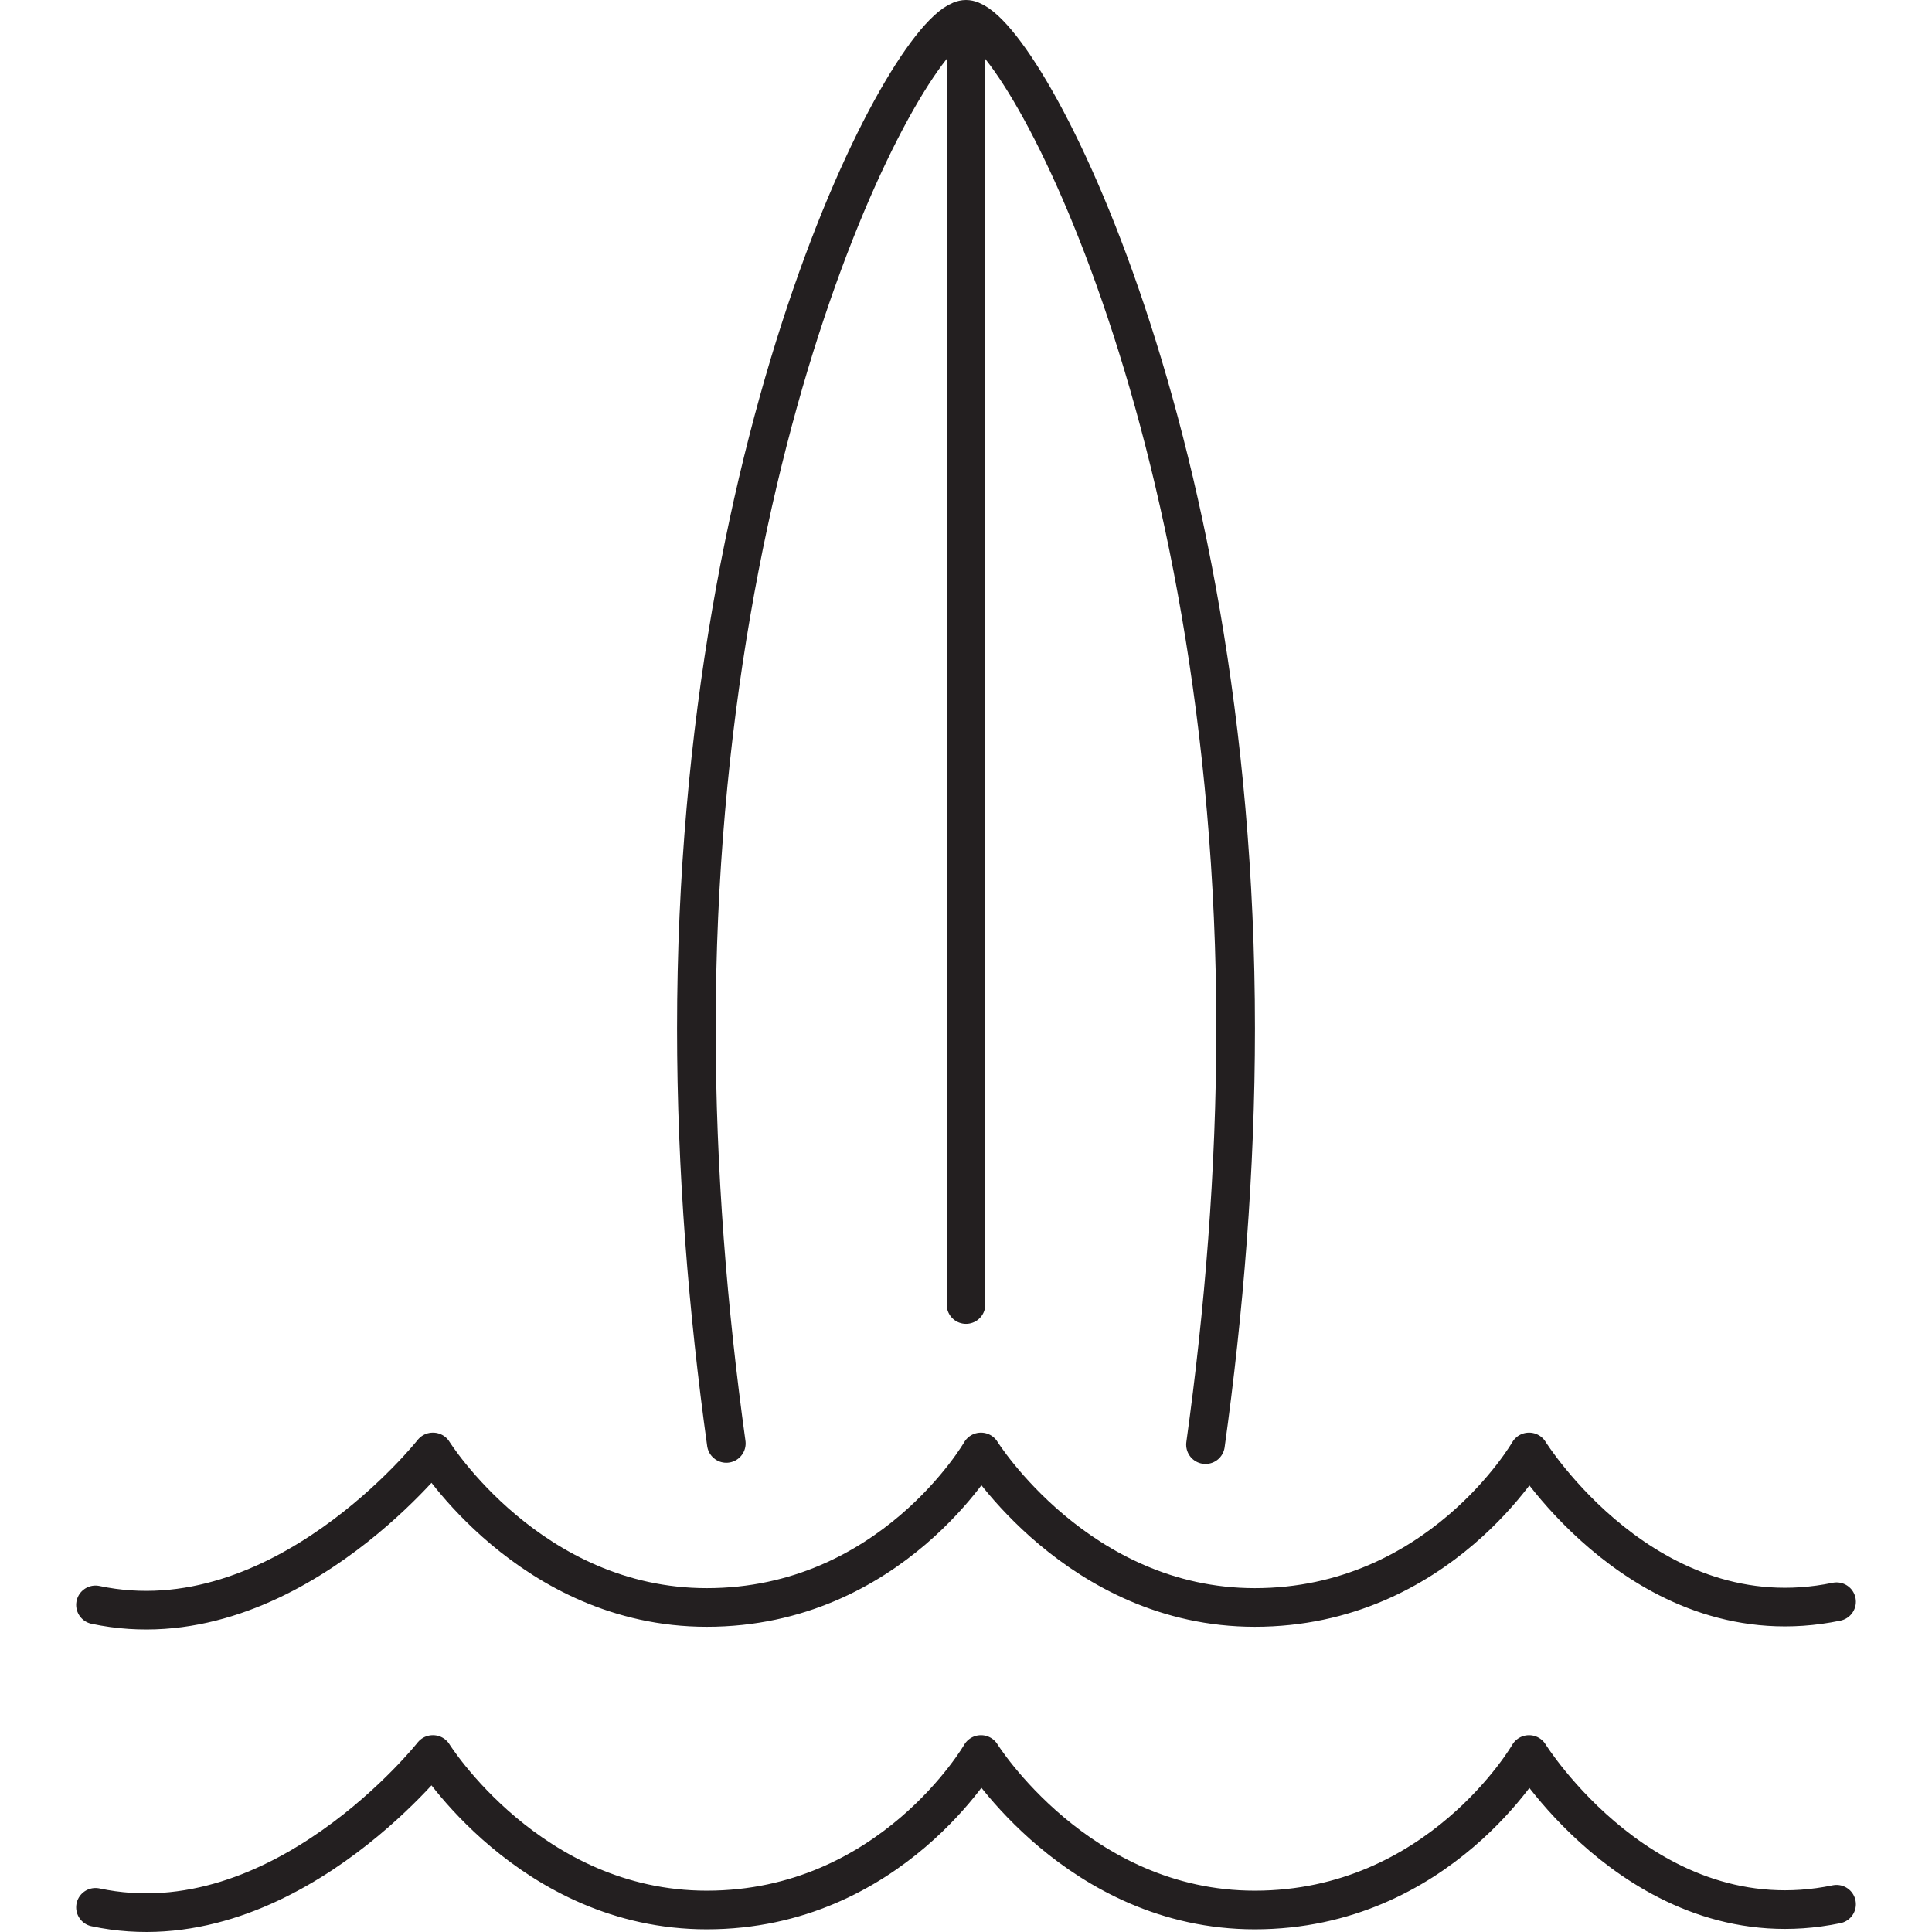 <?xml version="1.0" encoding="utf-8"?>
<svg version="1.1" id="Layer_1" xmlns="http://www.w3.org/2000/svg" xmlns:xlink="http://www.w3.org/1999/xlink" x="0px" y="0px"
	 viewBox="0 0 50 50" width="50" height="50" style="enable-background:new 0 0 50 50;" xml:space="preserve">
<style type="text/css">
	.st0{fill:none;stroke:#231F20;stroke-linecap:round;stroke-linejoin:round;stroke-miterlimit:10;}
	.st1{fill:none;stroke:#ED1C24;stroke-miterlimit:10;}
	.st2{fill:none;stroke:#010101;stroke-width:4;stroke-linecap:round;stroke-linejoin:round;stroke-miterlimit:10;}
	.st3{fill:none;stroke:#010101;stroke-width:4;stroke-linecap:round;stroke-linejoin:round;}
	
		.st4{fill:none;stroke:#010101;stroke-width:4;stroke-linecap:round;stroke-linejoin:round;stroke-dasharray:11.693,11.693;}
	.st5{fill:none;stroke:#010101;stroke-linecap:round;stroke-linejoin:round;stroke-miterlimit:10;}
	.st6{fill:none;stroke:#010101;stroke-linecap:round;stroke-linejoin:round;stroke-miterlimit:10;stroke-dasharray:6,3;}
	.st7{fill:none;stroke:#000000;stroke-width:0.5;stroke-linecap:round;stroke-linejoin:round;stroke-miterlimit:10;}
	.st8{fill:none;stroke:#000000;stroke-width:0.618;stroke-linecap:round;stroke-linejoin:round;stroke-miterlimit:10;}
	.st9{fill:none;stroke:#000000;stroke-width:0.5;stroke-miterlimit:10;}
	.st10{fill:none;stroke:#EC008C;stroke-width:0.5;stroke-miterlimit:10;}
	.st11{fill:none;stroke:#000000;stroke-width:0.5;stroke-linecap:round;stroke-miterlimit:10;}
	.st12{fill:none;stroke:#000000;stroke-width:0.5;stroke-linecap:round;stroke-miterlimit:10;stroke-dasharray:1.145,2.167;}
	.st13{fill:none;stroke:#231F20;stroke-linecap:round;stroke-linejoin:round;}
	.st14{fill:none;stroke:#231F20;stroke-linecap:round;stroke-linejoin:round;stroke-dasharray:3.067,3.067;}
</style>
<path class="st0" d="M25,33.761V1.03 M18.797,37.356
	c-0.476-3.427-0.775-7.068-0.775-10.737C18.022,10.82,23.648,0.5,25,0.5
	c1.352,0,6.978,10.32,6.978,26.119c0,3.679-0.301,7.33-0.78,10.768
	 M47.53,41.452c-4.908,1.017-7.956-3.875-7.956-3.875h-0.005
	c0,0-2.322,4.024-7.096,4.024c-4.573,0-7.083-4.024-7.083-4.024h-0.005
	c0,0-2.322,4.024-7.094,4.024c-4.575,0-7.083-4.024-7.083-4.024h-0.008
	c0,0-3.927,4.975-8.729,3.957 M47.53,49.282c-4.908,1.017-7.956-3.875-7.956-3.875
	h-0.005c0,0-2.322,4.024-7.096,4.024c-4.573,0-7.083-4.024-7.083-4.024h-0.005
	c0,0-2.322,4.024-7.094,4.024c-4.575,0-7.083-4.024-7.083-4.024h-0.008
	c0,0-3.927,4.975-8.729,3.955"/>
</svg>
